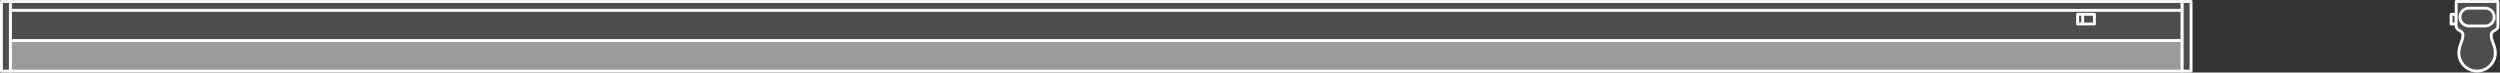<?xml version="1.0" encoding="UTF-8" standalone="no"?>
<svg
   xmlns:dc="http://purl.org/dc/elements/1.1/"
   xmlns:cc="http://creativecommons.org/ns#"
   xmlns:rdf="http://www.w3.org/1999/02/22-rdf-syntax-ns#"
   xmlns:svg="http://www.w3.org/2000/svg"
   xmlns="http://www.w3.org/2000/svg"
   viewBox="0 0 494.627 14.347"
   height="14.347"
   width="494.627"
   xml:space="preserve"
   id="svg2"
   version="1.1"><rect x="0" y="0" width="494.627" height="14.347" fill="#333333" stroke="none"/><defs
     id="defs6" /><g
     transform="matrix(1.333,0,0,-1.333,0,14.347)"
     id="g10"><g
       transform="scale(0.1)"
       id="g12"><path
         id="path14"
         style="fill:#4f4c4c;fill-opacity:1;fill-rule:nonzero;stroke:none"
         d="m 3645.6,72.012 v 14.355 h -7.53 V 72.012 h 7.53" /><path
         id="path16"
         style="fill:none;stroke:#ffffff;stroke-width:4.252;stroke-linecap:butt;stroke-linejoin:round;stroke-miterlimit:10;stroke-dasharray:none;stroke-opacity:1"
         d="m 3645.6,72.012 v 14.355 h -7.53 V 72.012 Z" /><path
         id="path18"
         style="fill:#4f4c4c;fill-opacity:1;fill-rule:nonzero;stroke:none"
         d="M 3238.89,92.285 V 105.449 H 15.355 V 92.285 H 3238.89" /><path
         id="path20"
         style="fill:none;stroke:#ffffff;stroke-width:4.252;stroke-linecap:butt;stroke-linejoin:round;stroke-miterlimit:10;stroke-dasharray:none;stroke-opacity:1"
         d="M 3238.89,92.285 V 105.449 H 15.355 V 92.285 Z" /><path
         id="path22"
         style="fill:#9c9a9b;fill-opacity:1;fill-rule:nonzero;stroke:none"
         d="M 15.355,47.52 H 3238.89 V 2.129 H 15.355 V 47.52" /><path
         id="path24"
         style="fill:none;stroke:#ffffff;stroke-width:4.252;stroke-linecap:butt;stroke-linejoin:round;stroke-miterlimit:10;stroke-dasharray:none;stroke-opacity:1"
         d="M 15.355,47.52 H 3238.89 V 2.129 H 15.355 Z" /><path
         id="path26"
         style="fill:#4f4c4c;fill-opacity:1;fill-rule:nonzero;stroke:none"
         d="M 3238.89,47.52 V 92.285 H 15.355 V 47.52 H 3238.89" /><path
         id="path28"
         style="fill:none;stroke:#ffffff;stroke-width:4.252;stroke-linecap:butt;stroke-linejoin:round;stroke-miterlimit:10;stroke-dasharray:none;stroke-opacity:1"
         d="M 3238.89,47.52 V 92.285 H 15.355 V 47.52 Z" /><path
         id="path30"
         style="fill:#4f4c4c;fill-opacity:1;fill-rule:nonzero;stroke:none"
         d="M 3252.09,2.129 V 105.449 h -13.22 V 2.129 h 13.22" /><path
         id="path32"
         style="fill:none;stroke:#ffffff;stroke-width:4.252;stroke-linecap:butt;stroke-linejoin:round;stroke-miterlimit:10;stroke-dasharray:none;stroke-opacity:1"
         d="M 3252.09,2.129 V 105.449 h -13.22 V 2.129 Z" /><path
         id="path34"
         style="fill:#4f4c4c;fill-opacity:1;fill-rule:nonzero;stroke:none"
         d="M 2.125,2.129 V 105.449 H 15.355 V 2.129 H 2.125" /><path
         id="path36"
         style="fill:none;stroke:#ffffff;stroke-width:4.252;stroke-linecap:butt;stroke-linejoin:round;stroke-miterlimit:10;stroke-dasharray:none;stroke-opacity:1"
         d="M 2.125,2.129 V 105.449 H 15.355 V 2.129 Z" /><path
         id="path38"
         style="fill:#4f4c4c;fill-opacity:1;fill-rule:nonzero;stroke:none"
         d="m 3645.6,105.449 c 0,0 0,-28.82 0,-36.418 0,-7.598 10.02,-6.004 10.02,-13.164 0,-9.883 -6.05,-15.047 -6.05,-26.688 v 0 c 0,-14.953 12.1,-27.051 27.05,-27.051 v 0 0 c 14.91,0 27.05,12.098 27.05,27.051 v 0 c 0,11.641 -6.15,16.805 -6.15,26.688 0,7.16 10.04,5.566 10.04,13.164 0,7.598 0,36.418 0,36.418 h -61.96" /><path
         id="path40"
         style="fill:none;stroke:#ffffff;stroke-width:4.252;stroke-linecap:butt;stroke-linejoin:round;stroke-miterlimit:10;stroke-dasharray:none;stroke-opacity:1"
         d="m 3645.6,105.449 c 0,0 0,-28.82 0,-36.418 0,-7.598 10.02,-6.004 10.02,-13.164 0,-9.883 -6.05,-15.047 -6.05,-26.688 v 0 c 0,-14.953 12.1,-27.051 27.05,-27.051 v 0 0 c 14.91,0 27.05,12.098 27.05,27.051 v 0 c 0,11.641 -6.15,16.805 -6.15,26.688 0,7.16 10.04,5.566 10.04,13.164 0,7.598 0,36.418 0,36.418 z" /><path
         id="path42"
         style="fill:#4f4c4c;fill-opacity:1;fill-rule:nonzero;stroke:none"
         d="m 3664.45,95.488 c -7.32,0 -13.26,-5.93 -13.26,-13.262 0,-7.238 5.94,-13.176 13.26,-13.176 h 24.3 c 7.31,0 13.23,5.938 13.23,13.176 0,7.332 -5.92,13.262 -13.23,13.262 h -24.3" /><path
         id="path44"
         style="fill:none;stroke:#ffffff;stroke-width:4.252;stroke-linecap:butt;stroke-linejoin:round;stroke-miterlimit:10;stroke-dasharray:none;stroke-opacity:1"
         d="m 3664.45,95.488 c -7.32,0 -13.26,-5.93 -13.26,-13.262 0,-7.238 5.94,-13.176 13.26,-13.176 h 24.3 c 7.31,0 13.23,5.938 13.23,13.176 0,7.332 -5.92,13.262 -13.23,13.262 z" /><path
         id="path46"
         style="fill:#4f4c4c;fill-opacity:1;fill-rule:nonzero;stroke:none"
         d="m 3091.25,86.367 h -7.52 V 72.012 h 24.95 v 14.355 h -17.43" /><path
         id="path48"
         style="fill:none;stroke:#ffffff;stroke-width:4.252;stroke-linecap:butt;stroke-linejoin:round;stroke-miterlimit:10;stroke-dasharray:none;stroke-opacity:1"
         d="m 3091.25,86.367 h -7.52 V 72.012 h 24.95 v 14.355 z" /><path
         id="path50"
         style="fill:none;stroke:#ffffff;stroke-width:4.252;stroke-linecap:butt;stroke-linejoin:round;stroke-miterlimit:10;stroke-dasharray:none;stroke-opacity:1"
         d="M 3091.25,86.367 V 72.012" /></g></g></svg>